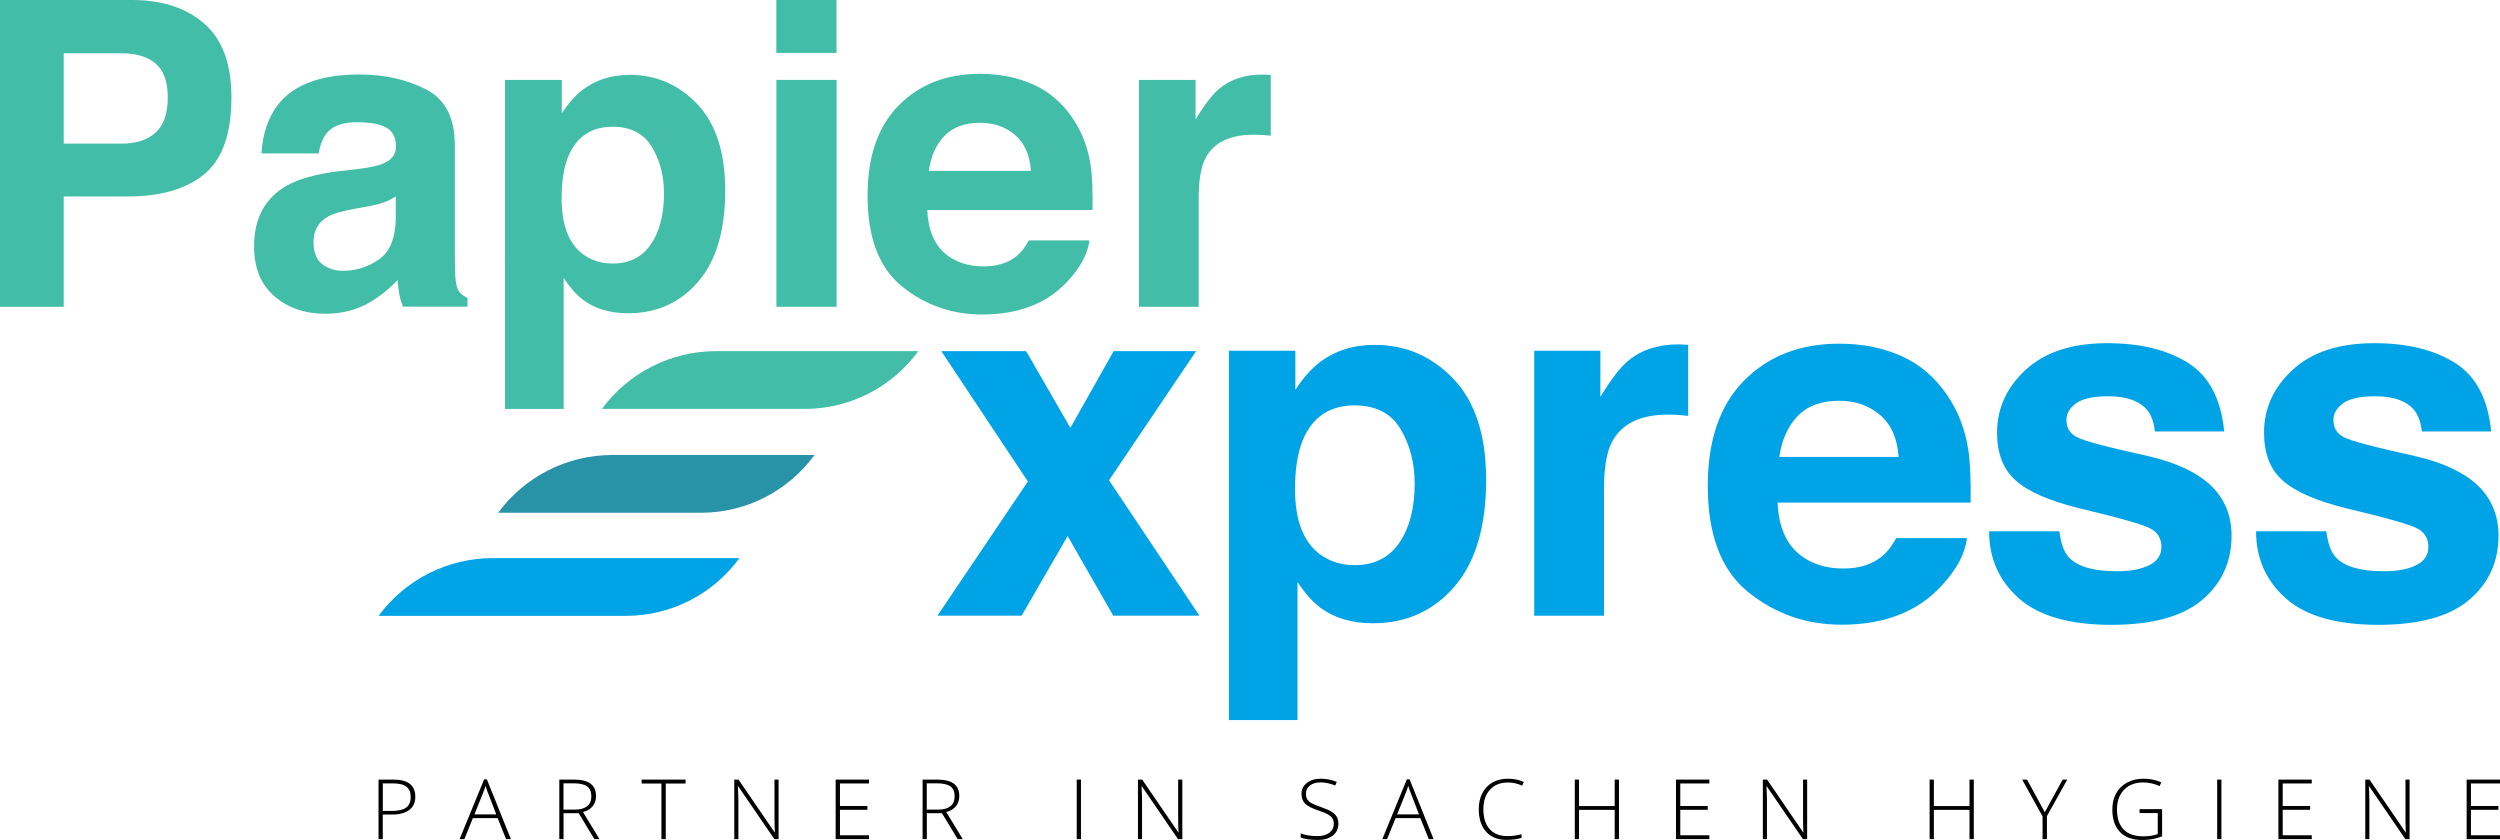 <?xml version="1.0" encoding="utf-8"?>
<!-- Generator: Adobe Illustrator 25.0.0, SVG Export Plug-In . SVG Version: 6.00 Build 0)  -->
<svg version="1.1" id="Layer_1" xmlns="http://www.w3.org/2000/svg" xmlns:xlink="http://www.w3.org/1999/xlink" x="0px" y="0px"
	 viewBox="0 0 401.75 134.98" style="enable-background:new 0 0 401.75 134.98;" xml:space="preserve">
<style type="text/css">
	.st0{fill:#00A3E6;}
	.st1{fill:#42BDA8;}
	.st2{fill:#2892A6;}
</style>
<path class="st0" d="M150.65,98.94l14.53-21.57l-13.91-20.94h13.63l7.11,12.33l6.95-12.33h13.25l-13.99,20.75l14.53,21.76H178.9
	l-7.33-12.8l-7.4,12.8H150.65z"/>
<path class="st0" d="M233.61,60.93c3.47,3.67,5.21,9.06,5.21,16.18c0,7.5-1.7,13.22-5.09,17.15c-3.39,3.93-7.77,5.9-13.11,5.9
	c-3.41,0-6.24-0.85-8.49-2.54c-1.23-0.94-2.44-2.31-3.62-4.1v22.19h-11.02V56.36h10.67v6.29c1.21-1.85,2.49-3.31,3.85-4.38
	c2.49-1.9,5.45-2.85,8.89-2.85C225.89,55.42,230.13,57.26,233.61,60.93z M225.06,68.94c-1.51-2.53-3.97-3.79-7.36-3.79
	c-4.08,0-6.88,1.92-8.41,5.74c-0.79,2.03-1.18,4.61-1.18,7.74c0,4.95,1.33,8.43,3.98,10.43c1.58,1.17,3.45,1.76,5.61,1.76
	c3.13,0,5.52-1.2,7.17-3.59c1.65-2.4,2.47-5.59,2.47-9.57C227.33,74.37,226.57,71.46,225.06,68.94z"/>
<path class="st0" d="M270.33,55.36c0.14,0.01,0.46,0.03,0.96,0.06v11.41c-0.7-0.08-1.33-0.13-1.88-0.16
	c-0.55-0.03-0.99-0.04-1.33-0.04c-4.48,0-7.49,1.46-9.03,4.38c-0.86,1.64-1.29,4.17-1.29,7.58v20.36h-11.21V56.36h10.63v7.42
	c1.72-2.84,3.22-4.78,4.49-5.82c2.08-1.74,4.79-2.62,8.13-2.62C270.01,55.34,270.18,55.35,270.33,55.36z"/>
<path class="st0" d="M305.56,57.22c2.97,1.33,5.42,3.43,7.36,6.3c1.74,2.53,2.88,5.46,3.39,8.8c0.3,1.96,0.42,4.78,0.37,8.45h-31.02
	c0.17,4.27,1.66,7.27,4.45,8.99c1.7,1.07,3.75,1.6,6.14,1.6c2.54,0,4.6-0.65,6.18-1.95c0.86-0.7,1.63-1.68,2.29-2.93h11.37
	c-0.3,2.53-1.68,5.09-4.13,7.7c-3.81,4.14-9.16,6.21-16.02,6.21c-5.67,0-10.67-1.75-15-5.24c-4.33-3.49-6.5-9.18-6.5-17.05
	c0-7.38,1.96-13.04,5.87-16.97c3.91-3.94,8.99-5.9,15.23-5.9C299.25,55.22,302.59,55.89,305.56,57.22z M288.9,66.84
	c-1.57,1.62-2.56,3.82-2.97,6.59h19.18c-0.2-2.96-1.19-5.2-2.97-6.73c-1.78-1.53-3.98-2.3-6.6-2.3
	C292.69,64.4,290.47,65.22,288.9,66.84z"/>
<path class="st0" d="M330.94,85.35c0.24,1.98,0.75,3.39,1.53,4.22c1.39,1.48,3.95,2.23,7.69,2.23c2.2,0,3.95-0.33,5.24-0.98
	c1.29-0.65,1.94-1.63,1.94-2.93c0-1.25-0.52-2.2-1.56-2.85c-1.04-0.65-4.93-1.77-11.65-3.36c-4.84-1.2-8.25-2.7-10.23-4.49
	c-1.98-1.77-2.97-4.32-2.97-7.66c0-3.93,1.55-7.31,4.64-10.14c3.09-2.83,7.45-4.24,13.06-4.24c5.32,0,9.66,1.06,13.02,3.19
	c3.35,2.12,5.28,5.79,5.78,11H346.3c-0.16-1.43-0.56-2.57-1.21-3.4c-1.23-1.51-3.32-2.26-6.27-2.26c-2.43,0-4.16,0.38-5.19,1.13
	c-1.03,0.76-1.55,1.64-1.55,2.66c0,1.28,0.55,2.2,1.65,2.77c1.1,0.6,4.97,1.63,11.63,3.09c4.44,1.04,7.76,2.62,9.97,4.73
	c2.19,2.14,3.28,4.8,3.28,8.01c0,4.22-1.57,7.66-4.72,10.33c-3.15,2.67-8.01,4.01-14.58,4.01c-6.71,0-11.66-1.41-14.86-4.24
	c-3.2-2.83-4.8-6.43-4.8-10.8H330.94z"/>
<path class="st0" d="M373.84,85.35c0.24,1.98,0.75,3.39,1.53,4.22c1.39,1.48,3.95,2.23,7.69,2.23c2.2,0,3.95-0.33,5.24-0.98
	c1.29-0.65,1.94-1.63,1.94-2.93c0-1.25-0.52-2.2-1.56-2.85c-1.04-0.65-4.93-1.77-11.65-3.36c-4.84-1.2-8.25-2.7-10.23-4.49
	c-1.98-1.77-2.97-4.32-2.97-7.66c0-3.93,1.55-7.31,4.64-10.14c3.09-2.83,7.45-4.24,13.06-4.24c5.32,0,9.66,1.06,13.02,3.19
	c3.35,2.12,5.28,5.79,5.78,11H389.2c-0.16-1.43-0.56-2.57-1.21-3.4c-1.23-1.51-3.32-2.26-6.27-2.26c-2.43,0-4.16,0.38-5.19,1.13
	c-1.03,0.76-1.55,1.64-1.55,2.66c0,1.28,0.55,2.2,1.65,2.77c1.1,0.6,4.97,1.63,11.63,3.09c4.44,1.04,7.76,2.62,9.97,4.73
	c2.19,2.14,3.28,4.8,3.28,8.01c0,4.22-1.57,7.66-4.72,10.33c-3.15,2.67-8.01,4.01-14.58,4.01c-6.71,0-11.66-1.41-14.86-4.24
	c-3.2-2.83-4.8-6.43-4.8-10.8H373.84z"/>
<g>
	<path class="st1" d="M32.87,27.96c-2.89,2.41-7.01,3.61-12.36,3.61H10.24V49.3H0V0h21.17c4.88,0,8.77,1.27,11.67,3.81
		s4.35,6.48,4.35,11.81C37.2,21.44,35.75,25.56,32.87,27.96z M25,10.2c-1.3-1.09-3.13-1.64-5.48-1.64h-9.28v14.52h9.28
		c2.35,0,4.18-0.59,5.48-1.77c1.3-1.18,1.96-3.05,1.96-5.62C26.96,13.12,26.31,11.3,25,10.2z"/>
	<path class="st1" d="M57.76,27.13c1.77-0.22,3.04-0.5,3.81-0.84c1.37-0.58,2.06-1.48,2.06-2.71c0-1.49-0.53-2.53-1.58-3.09
		c-1.05-0.57-2.59-0.85-4.63-0.85c-2.28,0-3.9,0.56-4.85,1.67c-0.68,0.83-1.13,1.94-1.36,3.34h-9.2c0.2-3.19,1.1-5.81,2.69-7.86
		c2.53-3.21,6.88-4.82,13.04-4.82c4.01,0,7.57,0.79,10.68,2.37c3.11,1.58,4.67,4.57,4.67,8.96v16.72c0,1.16,0.02,2.57,0.07,4.22
		c0.07,1.25,0.26,2.1,0.57,2.54c0.31,0.45,0.78,0.81,1.4,1.1v1.4H64.76c-0.29-0.74-0.49-1.43-0.6-2.07
		c-0.11-0.65-0.2-1.38-0.27-2.21c-1.32,1.43-2.85,2.64-4.58,3.65c-2.06,1.18-4.4,1.77-7,1.77c-3.32,0-6.06-0.94-8.23-2.83
		s-3.25-4.55-3.25-8.01c0-4.48,1.74-7.73,5.22-9.73c1.91-1.09,4.72-1.87,8.42-2.34L57.76,27.13z M63.59,31.58
		c-0.61,0.38-1.23,0.69-1.85,0.92c-0.62,0.23-1.47,0.45-2.56,0.65l-2.17,0.4c-2.03,0.36-3.5,0.79-4.38,1.3
		c-1.5,0.87-2.25,2.22-2.25,4.05c0,1.63,0.46,2.8,1.38,3.53c0.92,0.72,2.03,1.09,3.35,1.09c2.08,0,4-0.6,5.76-1.81
		c1.76-1.2,2.67-3.4,2.73-6.59V31.58z"/>
	<path class="st1" d="M112.08,16.76c2.97,3.15,4.46,7.76,4.46,13.85c0,6.42-1.45,11.32-4.36,14.68c-2.91,3.37-6.65,5.05-11.23,5.05
		c-2.92,0-5.34-0.72-7.27-2.17c-1.06-0.8-2.09-1.97-3.1-3.51v21.06h-9.43V12.84h9.13v5.38c1.03-1.58,2.13-2.83,3.3-3.75
		c2.13-1.63,4.67-2.44,7.61-2.44C105.48,12.04,109.1,13.61,112.08,16.76z M104.76,23.62c-1.3-2.16-3.4-3.25-6.3-3.25
		c-3.49,0-5.89,1.64-7.2,4.92c-0.68,1.74-1.01,3.95-1.01,6.62c0,4.24,1.14,7.21,3.41,8.93c1.35,1,2.95,1.51,4.8,1.51
		c2.68,0,4.73-1.03,6.13-3.08c1.41-2.05,2.11-4.78,2.11-8.2C106.71,28.26,106.06,25.78,104.76,23.62z"/>
	<path class="st1" d="M134.43,8.5h-9.67V0h9.67V8.5z M124.77,12.84h9.67V49.3h-9.67V12.84z"/>
	<path class="st1" d="M166.05,13.58c2.54,1.14,4.64,2.94,6.3,5.39c1.49,2.17,2.46,4.68,2.91,7.54c0.26,1.68,0.36,4.09,0.31,7.24
		h-26.55c0.15,3.66,1.42,6.22,3.81,7.69c1.46,0.91,3.21,1.37,5.26,1.37c2.17,0,3.94-0.56,5.29-1.67c0.74-0.6,1.39-1.44,1.96-2.51
		h9.73c-0.26,2.16-1.43,4.36-3.53,6.59c-3.27,3.55-7.84,5.32-13.72,5.32c-4.85,0-9.13-1.5-12.84-4.49
		c-3.71-2.99-5.56-7.86-5.56-14.6c0-6.32,1.67-11.16,5.02-14.53c3.35-3.37,7.69-5.06,13.04-5.06
		C160.65,11.88,163.51,12.44,166.05,13.58z M151.79,21.82c-1.35,1.39-2.19,3.27-2.54,5.64h16.42c-0.17-2.53-1.02-4.45-2.54-5.76
		c-1.52-1.31-3.4-1.97-5.65-1.97C155.04,19.74,153.14,20.43,151.79,21.82z"/>
	<path class="st1" d="M203.39,11.99c0.12,0.01,0.4,0.03,0.82,0.05v9.77c-0.6-0.07-1.14-0.11-1.61-0.13s-0.85-0.03-1.14-0.03
		c-3.84,0-6.41,1.25-7.73,3.75c-0.74,1.4-1.1,3.57-1.1,6.49V49.3h-9.6V12.84h9.1v6.36c1.47-2.43,2.75-4.09,3.85-4.98
		c1.78-1.49,4.1-2.24,6.96-2.24C203.12,11.97,203.27,11.98,203.39,11.99z"/>
</g>
<g>
	<path d="M66.74,128.03c0,0.93-0.32,1.63-0.97,2.13c-0.64,0.49-1.56,0.74-2.74,0.74h-1.52v3.95h-0.68v-9.57h2.4
		C65.57,125.28,66.74,126.2,66.74,128.03z M61.52,130.32h1.35c1.1,0,1.9-0.18,2.39-0.53s0.74-0.93,0.74-1.73
		c0-0.74-0.23-1.28-0.7-1.64c-0.46-0.36-1.18-0.53-2.16-0.53h-1.62V130.32z"/>
	<path d="M79.97,131.47h-3.98l-1.37,3.38h-0.76l3.94-9.61h0.44l3.86,9.61h-0.77L79.97,131.47z M76.24,130.87h3.51l-1.33-3.45
		c-0.11-0.27-0.25-0.65-0.4-1.13c-0.12,0.42-0.25,0.8-0.4,1.14L76.24,130.87z"/>
	<path d="M90.56,130.68v4.17h-0.68v-9.57h2.33c1.22,0,2.11,0.22,2.7,0.66c0.58,0.44,0.87,1.1,0.87,1.98c0,0.64-0.17,1.18-0.52,1.62
		c-0.35,0.44-0.87,0.76-1.58,0.95l2.66,4.36h-0.82L93,130.68H90.56z M90.56,130.1h1.87c0.83,0,1.47-0.18,1.92-0.54
		c0.46-0.36,0.68-0.89,0.68-1.59c0-0.73-0.22-1.26-0.67-1.59c-0.45-0.33-1.18-0.5-2.19-0.5h-1.62V130.1z"/>
	<path d="M106.98,134.85h-0.69v-8.94h-3.18v-0.63h7.06v0.63h-3.18V134.85z"/>
	<path d="M125.13,134.85h-0.69l-5.81-8.49h-0.05c0.05,1.01,0.08,1.78,0.08,2.29v6.2h-0.66v-9.57h0.68l5.8,8.48h0.04
		c-0.04-0.79-0.06-1.53-0.06-2.24v-6.24h0.66V134.85z"/>
	<path d="M139.65,134.85h-5.36v-9.57h5.36v0.62h-4.67v3.62h4.41v0.61h-4.41v4.1h4.67V134.85z"/>
	<path d="M148.94,130.68v4.17h-0.68v-9.57h2.33c1.22,0,2.11,0.22,2.7,0.66c0.58,0.44,0.87,1.1,0.87,1.98c0,0.64-0.17,1.18-0.52,1.62
		c-0.35,0.44-0.87,0.76-1.58,0.95l2.66,4.36h-0.82l-2.53-4.17H148.94z M148.94,130.1h1.87c0.83,0,1.47-0.18,1.92-0.54
		c0.46-0.36,0.68-0.89,0.68-1.59c0-0.73-0.22-1.26-0.67-1.59c-0.45-0.33-1.18-0.5-2.19-0.5h-1.62V130.1z"/>
	<path d="M173.03,134.85v-9.57h0.68v9.57H173.03z"/>
	<path d="M190,134.85h-0.69l-5.81-8.49h-0.05c0.05,1.01,0.08,1.78,0.08,2.29v6.2h-0.66v-9.57h0.68l5.8,8.48h0.04
		c-0.04-0.79-0.06-1.53-0.06-2.24v-6.24H190V134.85z"/>
	<path d="M215.08,132.38c0,0.8-0.3,1.43-0.9,1.9c-0.6,0.47-1.4,0.7-2.4,0.7c-1.2,0-2.12-0.13-2.76-0.39v-0.67
		c0.71,0.29,1.61,0.44,2.7,0.44c0.8,0,1.44-0.18,1.91-0.54c0.47-0.36,0.71-0.83,0.71-1.42c0-0.36-0.08-0.66-0.23-0.9
		c-0.16-0.24-0.41-0.45-0.76-0.65s-0.87-0.41-1.56-0.63c-1-0.34-1.69-0.7-2.07-1.09c-0.38-0.39-0.57-0.91-0.57-1.56
		c0-0.72,0.29-1.3,0.86-1.75c0.57-0.45,1.31-0.68,2.22-0.68c0.92,0,1.79,0.17,2.59,0.51l-0.25,0.58c-0.81-0.33-1.59-0.5-2.33-0.5
		c-0.72,0-1.3,0.16-1.73,0.49c-0.43,0.33-0.64,0.77-0.64,1.34c0,0.35,0.07,0.64,0.2,0.87c0.13,0.23,0.35,0.43,0.65,0.61
		c0.3,0.18,0.81,0.4,1.54,0.65c0.76,0.26,1.34,0.51,1.72,0.75c0.38,0.24,0.66,0.52,0.84,0.82
		C214.99,131.57,215.08,131.95,215.08,132.38z"/>
	<path d="M228.25,131.47h-3.98l-1.37,3.38h-0.76l3.94-9.61h0.44l3.86,9.61h-0.77L228.25,131.47z M224.52,130.87h3.51l-1.33-3.45
		c-0.11-0.27-0.25-0.65-0.4-1.13c-0.12,0.42-0.25,0.8-0.4,1.14L224.52,130.87z"/>
	<path d="M242.34,125.75c-1.23,0-2.2,0.38-2.9,1.15c-0.71,0.77-1.06,1.82-1.06,3.15c0,1.37,0.33,2.43,1,3.18
		c0.67,0.75,1.62,1.13,2.86,1.13c0.82,0,1.58-0.1,2.27-0.31v0.59c-0.65,0.22-1.46,0.33-2.43,0.33c-1.38,0-2.46-0.43-3.25-1.3
		c-0.79-0.87-1.19-2.08-1.19-3.64c0-0.97,0.19-1.83,0.57-2.57c0.38-0.74,0.92-1.31,1.63-1.72c0.71-0.4,1.53-0.6,2.47-0.6
		c0.96,0,1.81,0.17,2.57,0.52l-0.27,0.6C243.88,125.92,243.13,125.75,242.34,125.75z"/>
	<path d="M260.17,134.85h-0.69v-4.7h-5.73v4.7h-0.68v-9.57h0.68v4.25h5.73v-4.25h0.69V134.85z"/>
	<path d="M274.69,134.85h-5.36v-9.57h5.36v0.62h-4.67v3.62h4.41v0.61h-4.41v4.1h4.67V134.85z"/>
	<path d="M290.42,134.85h-0.69l-5.81-8.49h-0.05c0.05,1.01,0.08,1.78,0.08,2.29v6.2h-0.66v-9.57h0.68l5.8,8.48h0.04
		c-0.04-0.79-0.06-1.53-0.06-2.24v-6.24h0.66V134.85z"/>
	<path d="M317.19,134.85h-0.69v-4.7h-5.73v4.7h-0.68v-9.57h0.68v4.25h5.73v-4.25h0.69V134.85z"/>
	<path d="M328.6,130.52l2.87-5.24h0.74l-3.27,5.87v3.7h-0.7v-3.65l-3.28-5.92h0.78L328.6,130.52z"/>
	<path d="M343.84,130.03h3.61v4.37c-0.95,0.39-2.01,0.59-3.2,0.59c-1.55,0-2.73-0.43-3.56-1.28c-0.82-0.85-1.24-2.06-1.24-3.62
		c0-0.97,0.2-1.83,0.61-2.59c0.41-0.75,0.99-1.33,1.76-1.74c0.76-0.41,1.64-0.62,2.62-0.62c1.07,0,2.03,0.19,2.88,0.58l-0.27,0.6
		c-0.85-0.38-1.73-0.58-2.64-0.58c-1.29,0-2.32,0.39-3.07,1.17c-0.76,0.78-1.14,1.83-1.14,3.15c0,1.44,0.36,2.52,1.08,3.25
		c0.72,0.73,1.78,1.09,3.17,1.09c0.9,0,1.67-0.13,2.3-0.37v-3.37h-2.92V130.03z"/>
	<path d="M356.3,134.85v-9.57h0.68v9.57H356.3z"/>
	<path d="M371.5,134.85h-5.36v-9.57h5.36v0.62h-4.67v3.62h4.41v0.61h-4.41v4.1h4.67V134.85z"/>
	<path d="M387.23,134.85h-0.69l-5.81-8.49h-0.05c0.05,1.01,0.08,1.78,0.08,2.29v6.2h-0.66v-9.57h0.68l5.8,8.48h0.04
		c-0.04-0.79-0.06-1.53-0.06-2.24v-6.24h0.66V134.85z"/>
	<path d="M401.75,134.85h-5.36v-9.57h5.36v0.62h-4.67v3.62h4.41v0.61h-4.41v4.1h4.67V134.85z"/>
</g>
<path class="st1" d="M115.07,56.43c-7.24,0-14.05,3.44-18.34,9.28h5.38h21.83h5.38c7.22,0,14-3.45,18.25-9.28H115.07z"/>
<path class="st2" d="M98.39,73.12c-7.24,0-14.05,3.45-18.34,9.28h5.38h0h27.21c7.22,0,14-3.45,18.25-9.28H98.39z"/>
<path class="st0" d="M79.18,89.69c-7.24,0-14.05,3.44-18.34,9.28h5.38h34.35c7.22,0,14-3.45,18.25-9.28H79.18z"/>
</svg>
